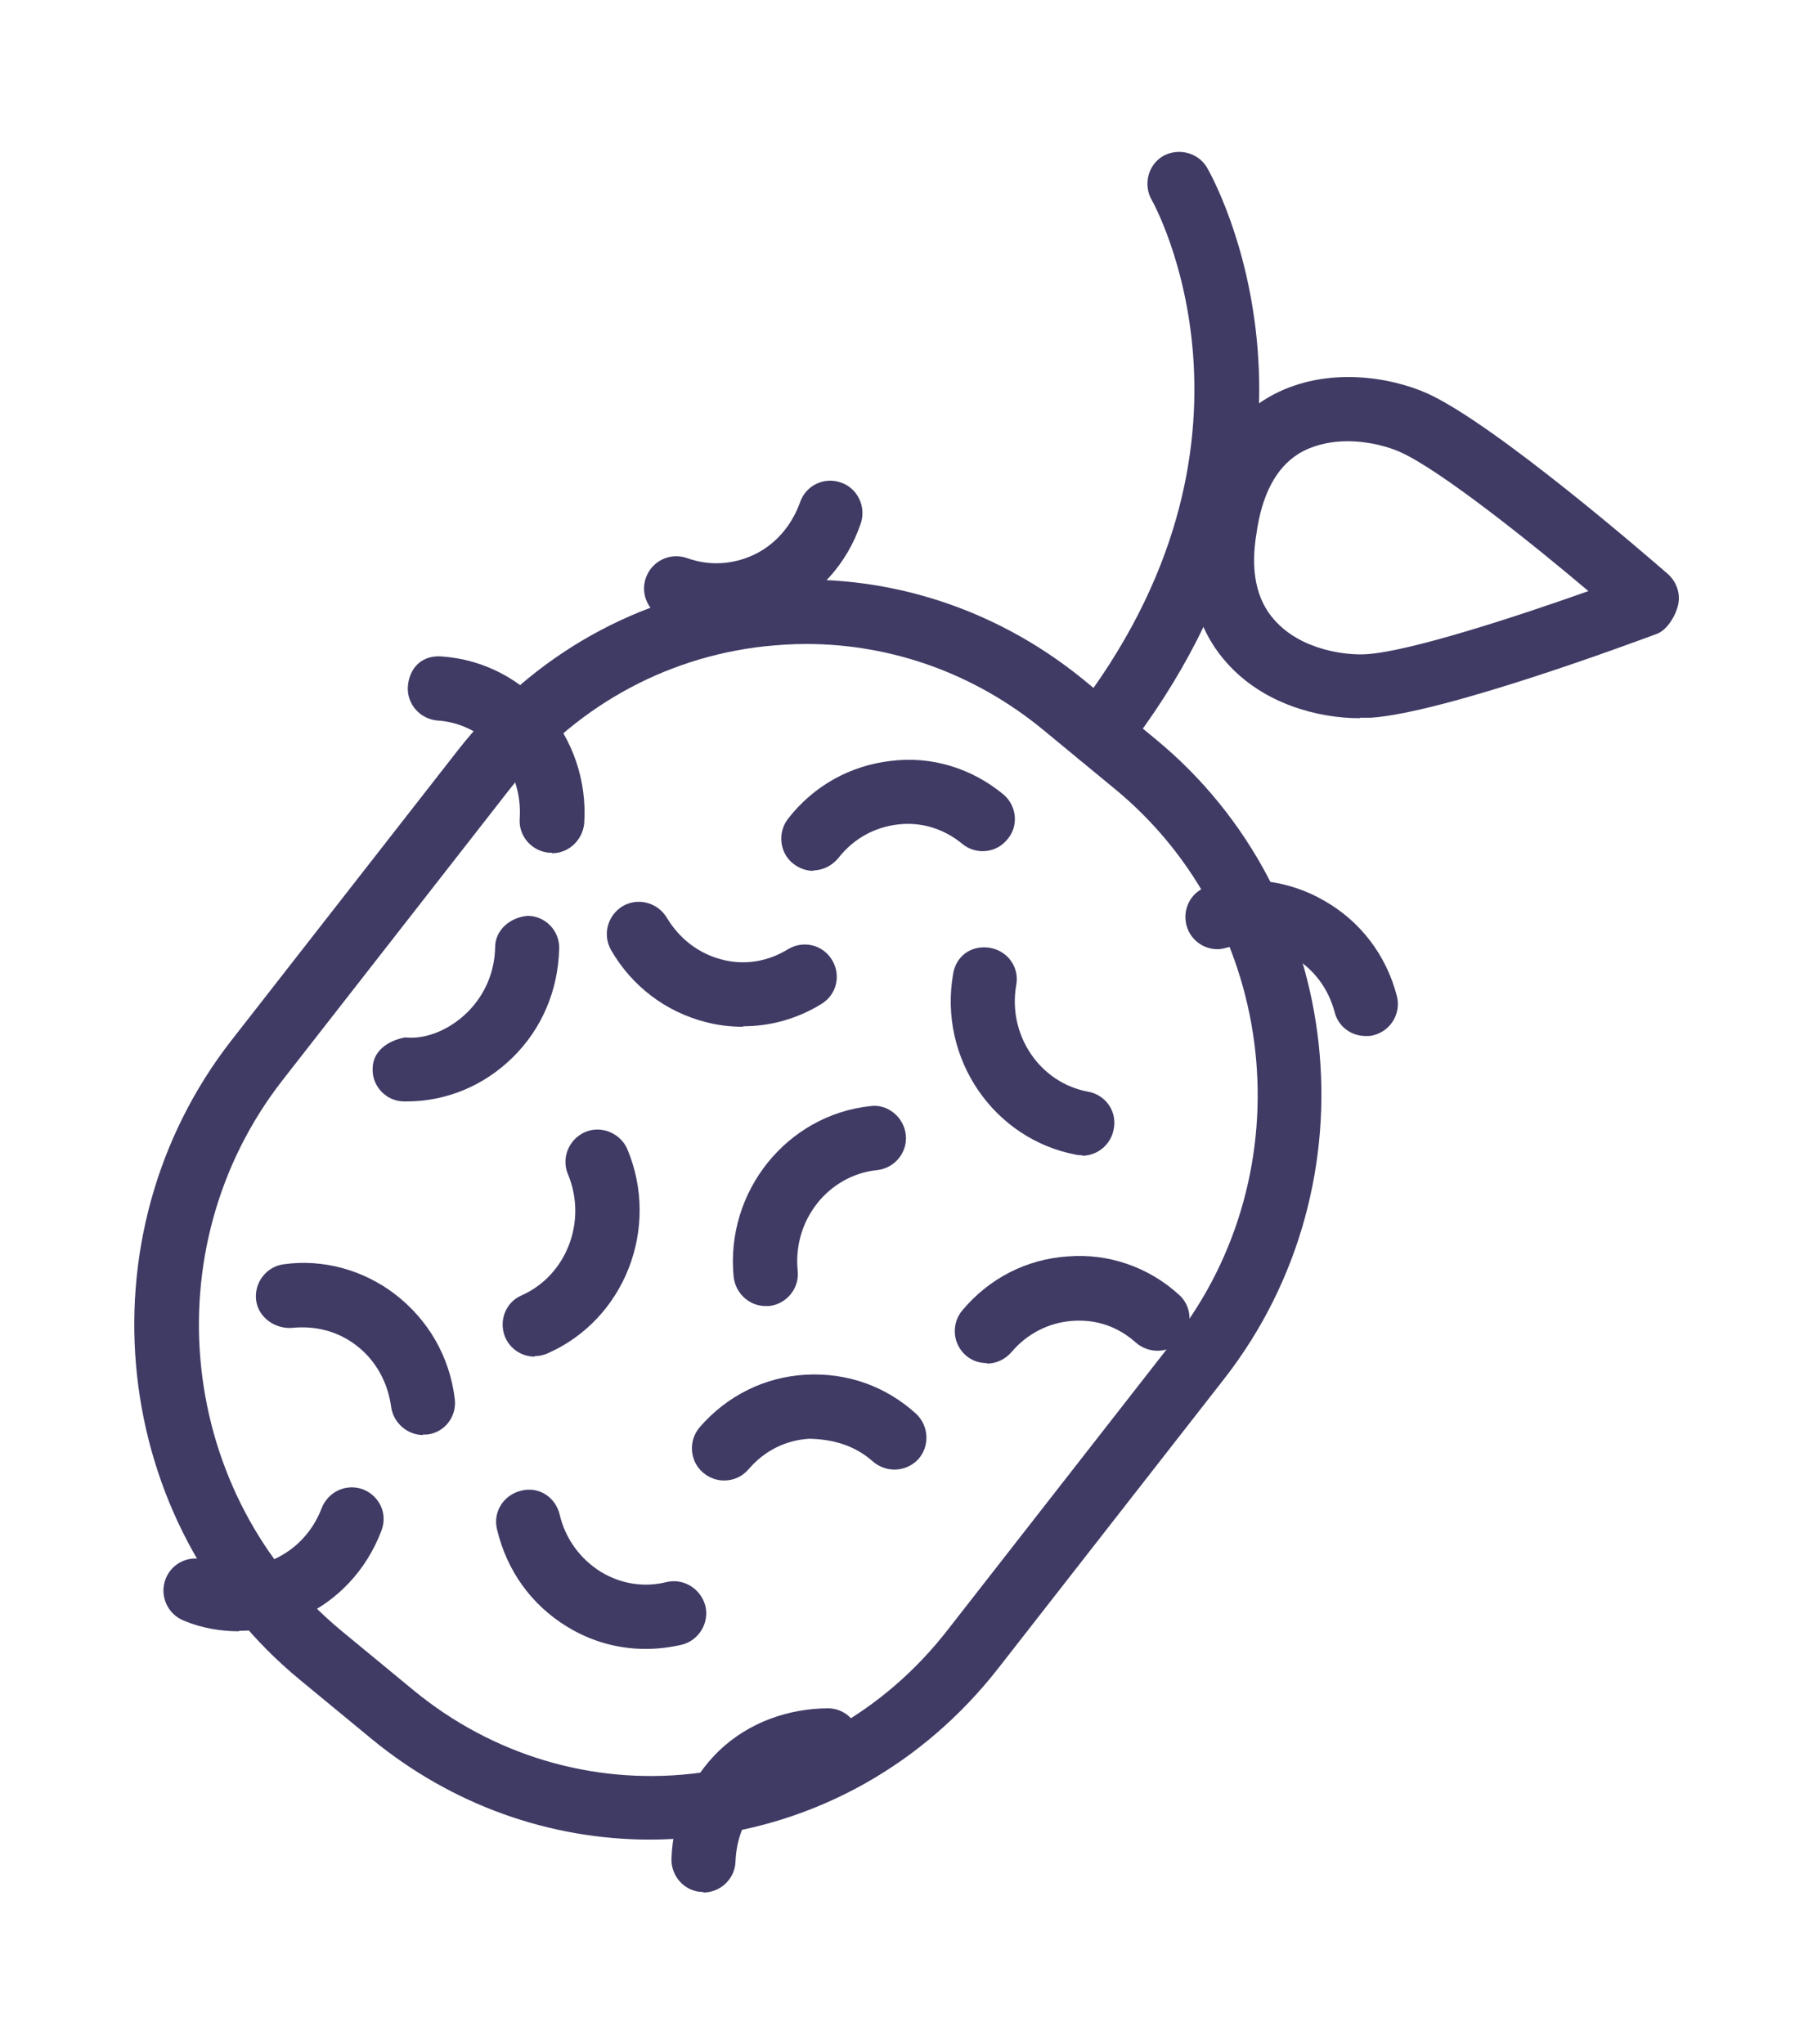 <?xml version="1.0" encoding="UTF-8"?>
<svg id="Layer_1" data-name="Layer 1" xmlns="http://www.w3.org/2000/svg" version="1.1" viewBox="0 0 390.7 440.5">
  <g>
    <path d="M140.1,396.5c-21.7,0-42.7-7.5-59.9-21.6l-15.4-12.7c-41.2-33.8-47.9-95.7-14.9-138l48.7-62.4c16.1-20.6,39-33.5,64.6-36.3,25.3-2.8,50.3,4.7,70.3,21l15.4,12.7c41.2,33.8,47.9,95.7,14.9,138l-48.7,62.4c-16.1,20.6-39,33.5-64.6,36.3-3.5.4-7,.6-10.5.6ZM173.7,138.8c-3,0-5.9.2-8.9.5-21.9,2.4-41.5,13.5-55.2,31.1l-48.7,62.4c-28.4,36.4-22.6,89.6,12.8,118.8l15.4,12.7h0c17,14,38.5,20.4,60,18,21.9-2.4,41.5-13.4,55.2-31.1l48.7-62.4c28.4-36.4,22.6-89.7-12.8-118.8l-15.4-12.7c-14.7-12.1-32.6-18.5-51.1-18.5Z" fill="#3f3b65" stroke-width="0"/>
    <path d="M175.3,187.7c-1.5,0-3-.5-4.3-1.5-3-2.3-3.5-6.7-1.2-9.7,5.5-7.1,13.4-11.5,22.2-12.5,8.8-1.1,17.4,1.6,24.2,7.2,2.9,2.4,3.4,6.8.9,9.7-2.4,3-6.8,3.4-9.7,1-4-3.3-8.9-4.8-13.9-4.2-5.1.6-9.6,3.1-12.8,7.2-1.4,1.7-3.4,2.7-5.5,2.7Z" fill="#3f3b65" stroke-width="0"/>
    <path d="M154.4,135.3c-3.7,0-7.4-.6-11-1.9s-5.5-5.3-4.2-8.9c1.3-3.6,5.2-5.5,8.9-4.2,4.7,1.7,9.8,1.4,14.3-.7,4.7-2.2,8.2-6.3,10-11.3,1.2-3.6,5.1-5.6,8.8-4.3,3.6,1.2,5.5,5.2,4.3,8.8-2.9,8.6-9,15.4-17.1,19.3-4.4,2.1-9.2,3.2-14,3.2Z" fill="#3f3b65" stroke-width="0"/>
    <path d="M87.7,237.4h-.6c-3.8,0-6.9-3.2-6.8-7,0-3.8,3.2-6.1,7-6.8,4.8.5,9.9-1.9,13.5-5.5,3.7-3.7,5.8-8.6,5.9-13.9,0-3.8,3.3-6.5,7-6.8,3.8,0,6.9,3.2,6.8,7-.2,9-3.7,17.3-10,23.5-6.2,6.1-14.3,9.5-22.9,9.5Z" fill="#3f3b65" stroke-width="0"/>
    <path d="M165,281.5c-3.5,0-6.5-2.7-6.9-6.3-1.8-18.4,11.5-34.9,29.5-36.8,3.7-.5,7.2,2.4,7.6,6.2.4,3.8-2.4,7.2-6.2,7.6-10.5,1.1-18.2,10.8-17.1,21.7.4,3.8-2.4,7.2-6.2,7.6-.2,0-.4,0-.7,0Z" fill="#3f3b65" stroke-width="0"/>
    <path d="M233.3,249c-.4,0-.8,0-1.3-.1-17.8-3.3-29.8-20.7-26.6-39,.6-3.8,3.9-6.3,8-5.6,3.8.7,6.3,4.2,5.6,8-1.9,10.8,5.1,21.1,15.5,23,3.8.7,6.3,4.3,5.5,8.1-.6,3.3-3.5,5.7-6.8,5.7Z" fill="#3f3b65" stroke-width="0"/>
    <path d="M160.1,221.3c-2.7,0-5.3-.3-8-1-8.6-2.2-15.9-7.7-20.4-15.5-1.9-3.3-.8-7.5,2.5-9.5,3.3-1.9,7.5-.8,9.5,2.5,2.7,4.5,6.8,7.7,11.8,9,4.9,1.3,9.9.5,14.3-2.2,3.3-2,7.5-1,9.5,2.3,2,3.3,1,7.5-2.3,9.5-5.2,3.2-11,4.8-16.9,4.8Z" fill="#3f3b65" stroke-width="0"/>
    <path d="M118.9,183.8c-.2,0-.3,0-.5,0-3.8-.3-6.7-3.6-6.4-7.4.7-10.9-7.2-20.4-17.7-21.1-3.8-.3-6.7-3.6-6.4-7.4s2.9-6.8,7.4-6.4c18.1,1.3,31.8,17.4,30.6,35.9-.3,3.6-3.3,6.5-6.9,6.5Z" fill="#3f3b65" stroke-width="0"/>
    <path d="M51.5,351.6c-4,0-8.1-.7-11.9-2.3-3.5-1.4-5.3-5.4-3.9-9,1.4-3.6,5.4-5.3,9-3.9,4.7,1.9,9.8,1.8,14.3-.3,4.7-2.1,8.4-6,10.3-11,1.4-3.6,5.3-5.4,8.9-4.1,3.6,1.4,5.4,5.3,4,8.9-3.2,8.5-9.5,15.2-17.6,18.8-4.2,1.9-8.6,2.8-13.1,2.8Z" fill="#3f3b65" stroke-width="0"/>
    <path d="M294.3,223.3c-3.1,0-5.9-2-6.7-5.2-1.4-5.2-4.6-9.4-9.2-12-4.4-2.5-9.5-3.1-14.2-1.8-3.6,1.1-7.5-1.1-8.5-4.8-1-3.7,1.1-7.5,4.8-8.5,8.2-2.4,17.2-1.3,24.8,3.1,7.8,4.4,13.4,11.7,15.7,20.5,1,3.7-1.2,7.5-4.9,8.5-.6.2-1.2.2-1.8.2Z" fill="#3f3b65" stroke-width="0"/>
    <path d="M151.6,407.8h-.2c-3.8-.1-6.8-3.3-6.7-7.2.3-8.9,4-17.2,10.3-23.3,6.4-6.1,15-9.1,23.6-9.1,3.8.1,6.8,3.3,6.7,7.2-.1,3.8-3.2,6.8-7.1,6.7-5.7-.8-9.9,1.7-13.6,5.3-3.8,3.6-5.9,8.5-6.1,13.8-.1,3.7-3.2,6.7-6.9,6.7Z" fill="#3f3b65" stroke-width="0"/>
    <path d="M212.7,293.8c-1.6,0-3.2-.5-4.5-1.6-2.9-2.5-3.3-6.8-.8-9.8,5.8-6.9,13.8-11,22.7-11.6,8.6-.7,17.3,2.2,23.9,8.2,2.9,2.5,3.1,6.9.6,9.8-2.5,2.9-6.9,3.1-9.8.6-3.8-3.4-8.4-5.1-13.8-4.7-5.1.4-9.7,2.8-13,6.7-1.4,1.6-3.3,2.5-5.3,2.5Z" fill="#3f3b65" stroke-width="0"/>
    <path d="M115.2,292.4c-2.7,0-5.2-1.6-6.3-4.1-1.5-3.5,0-7.6,3.5-9.1,9.7-4.3,14.2-16,10-26.1-1.5-3.5.2-7.6,3.7-9.1,3.4-1.5,7.6.2,9.1,3.7,7.1,17-.6,36.7-17.2,44-.9.4-1.9.6-2.8.6Z" fill="#3f3b65" stroke-width="0"/>
    <path d="M91.2,309.3c-3.4,0-6.4-2.6-6.9-6-.7-5.3-3.3-10.1-7.5-13.3-4-3.1-8.9-4.3-13.8-3.8-3.7.3-7.3-2.2-7.8-5.9-.5-3.8,2.2-7.3,5.9-7.8,8.5-1.2,17.2,1.2,24.1,6.5,7.1,5.5,11.7,13.4,12.8,22.5.5,3.8-2.2,7.3-6,7.7-.3,0-.6,0-.9,0Z" fill="#3f3b65" stroke-width="0"/>
    <path d="M156,319.1c-1.6,0-3.2-.6-4.5-1.7-2.9-2.5-3.2-6.9-.7-9.8,5.9-6.8,14-10.8,22.8-11.3,9-.5,17.3,2.5,23.8,8.4,2.8,2.6,3,7,.5,9.8-2.6,2.8-6.9,3-9.8.5-3.8-3.4-8.5-4.8-13.7-4.9-5.1.3-9.7,2.6-13.1,6.6-1.4,1.6-3.3,2.4-5.2,2.4Z" fill="#3f3b65" stroke-width="0"/>
    <path d="M139.1,355.4c-5.9,0-11.7-1.6-16.9-4.8-7.7-4.7-13-12.1-15.1-21-.9-3.7,1.4-7.4,5.2-8.3,3.8-1,7.4,1.4,8.3,5.1,1.2,5.2,4.4,9.6,8.9,12.4,4.3,2.6,9.3,3.4,14.1,2.2,3.7-.9,7.4,1.4,8.4,5.1.9,3.7-1.4,7.5-5.1,8.4-2.6.6-5.2.9-7.8.9Z" fill="#3f3b65" stroke-width="0"/>
  </g>
  <path d="M293,154.8c-8.8,0-20.7-3-28.6-11.9-4.8-5.3-9.9-14.9-7.2-30.5l.2-1.2c2.7-15.7,10.8-22.9,17.1-26.2,11.5-6,25-3.8,33.1-.2,14.7,6.7,48,35.6,51.8,38.9,1.8,1.6,2.7,4,2.3,6.3-.4,2.4-2.3,5.7-4.6,6.6-4.6,1.7-45.6,17-61.7,18.1-.7,0-1.5,0-2.3,0ZM290.4,95.1c-3.2,0-6.5.6-9.5,2.1-5.2,2.7-8.5,8.2-9.9,16.3l-.2,1.3c-1.4,8.1-.1,14.5,3.9,18.9,5.7,6.4,15.3,7.6,19.8,7.3,9.4-.6,32.6-8.2,47.8-13.6-12.4-10.5-31.7-25.9-40.4-29.9-2.4-1.1-6.7-2.4-11.5-2.4ZM264,113.6h.2-.2Z" fill="#3f3b65" stroke-width="0"/>
  <path d="M236.9,165.2c-1.5,0-3-.5-4.3-1.5-3-2.3-3.5-6.7-1.2-9.7,45.9-58.9,17.1-110.4,16.8-110.9-1.9-3.3-.8-7.6,2.5-9.5,3.3-1.8,7.5-.7,9.4,2.5,1.4,2.4,33.7,60.2-17.9,126.4-1.4,1.7-3.4,2.7-5.4,2.7Z" fill="#3f3b65" stroke-width="0"/>
</svg>
